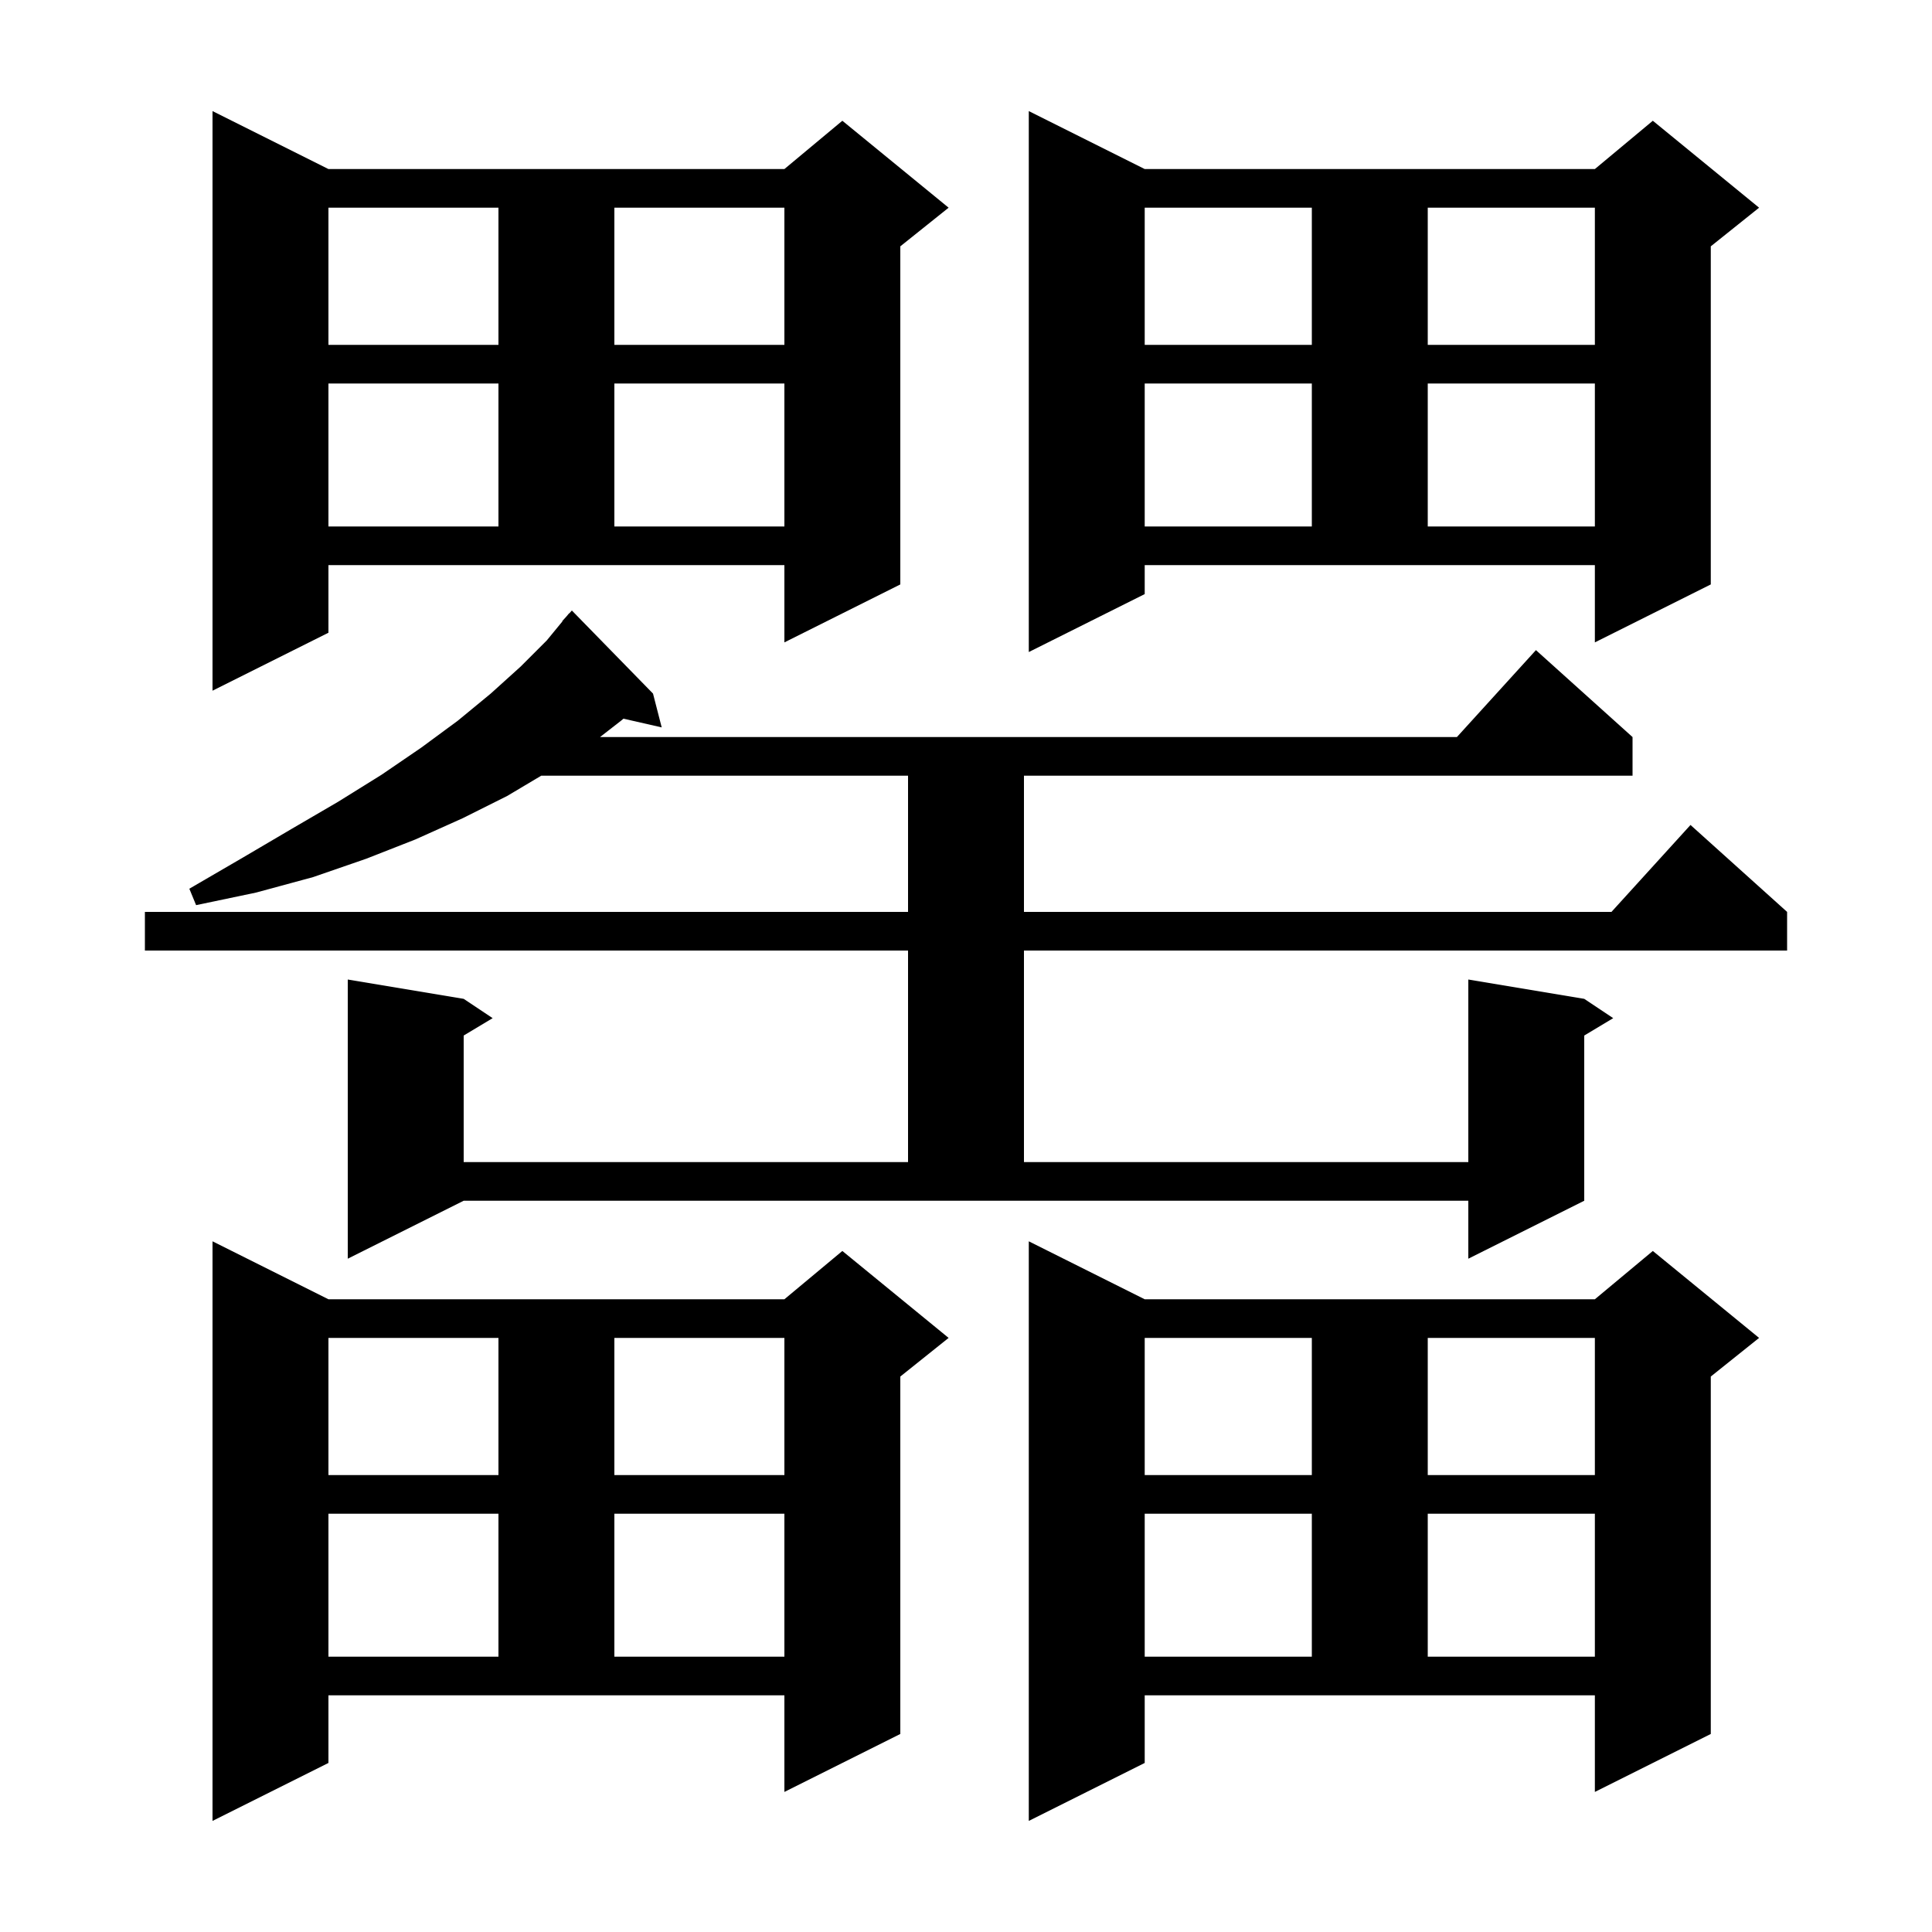 <svg xmlns="http://www.w3.org/2000/svg" xmlns:xlink="http://www.w3.org/1999/xlink" version="1.1" baseProfile="full" viewBox="0 0 200 200" width="200" height="200"><g fill="currentColor"><path d="M 118.5 182.5 L 106.5 188.5 L 106.5 128.5 L 118.5 134.5 L 165.1 134.5 L 171.1 129.5 L 182.1 138.5 L 177.1 142.5 L 177.1 179.5 L 165.1 185.5 L 165.1 175.5 L 118.5 175.5 Z M 34.0 182.5 L 22.0 188.5 L 22.0 128.5 L 34.0 134.5 L 81.2 134.5 L 87.2 129.5 L 98.2 138.5 L 93.2 142.5 L 93.2 179.5 L 81.2 185.5 L 81.2 175.5 L 34.0 175.5 Z M 118.5 156.7 L 118.5 171.5 L 135.8 171.5 L 135.8 156.7 Z M 147.8 156.7 L 147.8 171.5 L 165.1 171.5 L 165.1 156.7 Z M 34.0 156.7 L 34.0 171.5 L 51.6 171.5 L 51.6 156.7 Z M 63.6 156.7 L 63.6 171.5 L 81.2 171.5 L 81.2 156.7 Z M 118.5 138.5 L 118.5 152.7 L 135.8 152.7 L 135.8 138.5 Z M 147.8 138.5 L 147.8 152.7 L 165.1 152.7 L 165.1 138.5 Z M 34.0 138.5 L 34.0 152.7 L 51.6 152.7 L 51.6 138.5 Z M 63.6 138.5 L 63.6 152.7 L 81.2 152.7 L 81.2 138.5 Z M 36.0 130.3 L 36.0 101.4 L 48.0 103.4 L 51.0 105.4 L 48.0 107.2 L 48.0 120.3 L 94.0 120.3 L 94.0 98.4 L 15.0 98.4 L 15.0 94.4 L 94.0 94.4 L 94.0 80.3 L 56.028 80.3 L 52.5 82.4 L 47.9 84.7 L 43.0 86.9 L 37.9 88.9 L 32.4 90.8 L 26.5 92.4 L 20.3 93.7 L 19.6 92.0 L 25.1 88.8 L 30.2 85.8 L 35.0 83.0 L 39.5 80.2 L 43.6 77.4 L 47.4 74.6 L 50.8 71.8 L 53.9 69.0 L 56.6 66.3 L 58.226 64.321 L 58.2 64.3 L 58.644 63.811 L 58.9 63.5 L 58.915 63.514 L 59.2 63.2 L 67.6 71.8 L 68.5 75.3 L 64.54 74.397 L 64.3 74.6 L 62.114 76.3 L 150.818 76.3 L 159.0 67.3 L 169.0 76.3 L 169.0 80.3 L 106.0 80.3 L 106.0 94.4 L 166.818 94.4 L 175.0 85.4 L 185.0 94.4 L 185.0 98.4 L 106.0 98.4 L 106.0 120.3 L 152.0 120.3 L 152.0 101.4 L 164.0 103.4 L 167.0 105.4 L 164.0 107.2 L 164.0 124.3 L 152.0 130.3 L 152.0 124.3 L 48.0 124.3 Z M 34.0 65.5 L 22.0 71.5 L 22.0 11.5 L 34.0 17.5 L 81.2 17.5 L 87.2 12.5 L 98.2 21.5 L 93.2 25.5 L 93.2 60.5 L 81.2 66.5 L 81.2 58.5 L 34.0 58.5 Z M 118.5 61.5 L 106.5 67.5 L 106.5 11.5 L 118.5 17.5 L 165.1 17.5 L 171.1 12.5 L 182.1 21.5 L 177.1 25.5 L 177.1 60.5 L 165.1 66.5 L 165.1 58.5 L 118.5 58.5 Z M 118.5 39.7 L 118.5 54.5 L 135.8 54.5 L 135.8 39.7 Z M 147.8 39.7 L 147.8 54.5 L 165.1 54.5 L 165.1 39.7 Z M 34.0 39.7 L 34.0 54.5 L 51.6 54.5 L 51.6 39.7 Z M 63.6 39.7 L 63.6 54.5 L 81.2 54.5 L 81.2 39.7 Z M 118.5 21.5 L 118.5 35.7 L 135.8 35.7 L 135.8 21.5 Z M 147.8 21.5 L 147.8 35.7 L 165.1 35.7 L 165.1 21.5 Z M 34.0 21.5 L 34.0 35.7 L 51.6 35.7 L 51.6 21.5 Z M 63.6 21.5 L 63.6 35.7 L 81.2 35.7 L 81.2 21.5 Z "/></g></svg>
